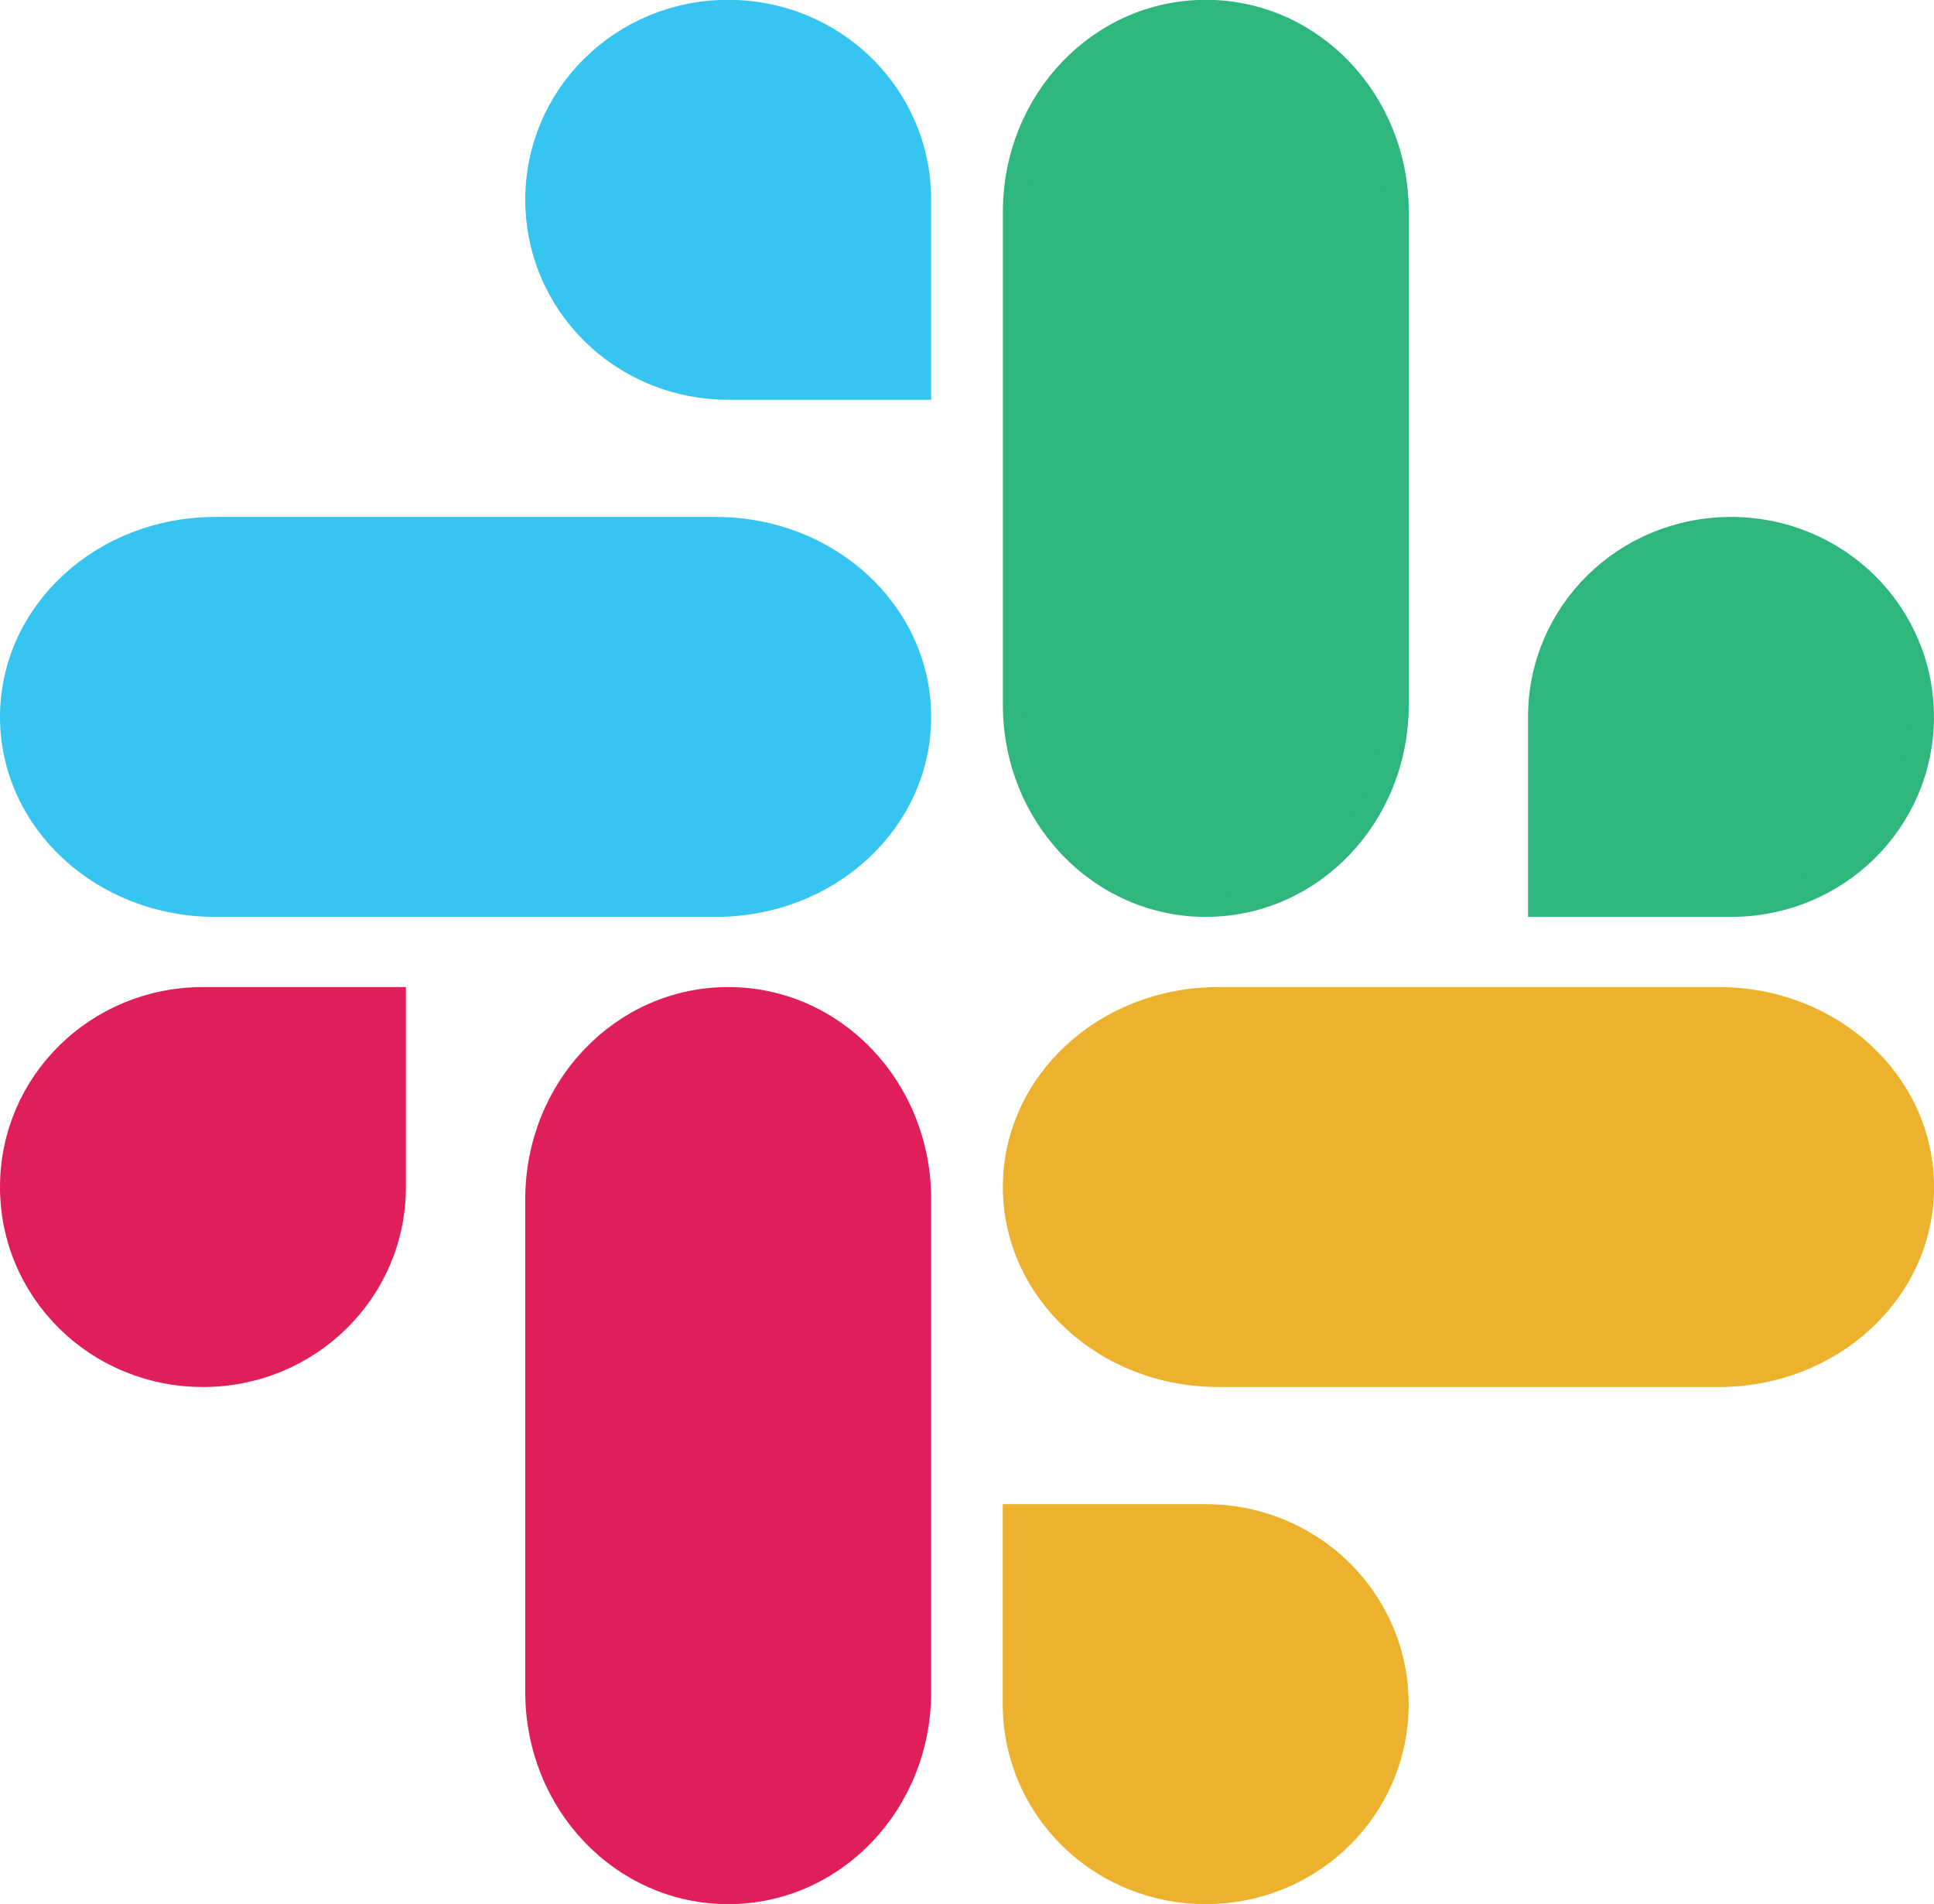 <svg width="64" height="63" viewBox="0 0 64 63" fill="none" xmlns="http://www.w3.org/2000/svg">
<g clip-path="url(#clip0_1_16572)">
<path fill-rule="evenodd" clip-rule="evenodd" d="M17.777 39.68C17.777 36.01 20.596 33.056 24.098 33.056C27.6 33.056 30.419 36.01 30.419 39.68V55.987C30.419 59.657 27.6 62.611 24.098 62.611C20.596 62.611 17.777 59.657 17.777 55.987V39.68Z" fill="#E01E5A" stroke="#E01E5A" stroke-width="0.79" stroke-linecap="round" stroke-linejoin="round"/>
<path fill-rule="evenodd" clip-rule="evenodd" d="M40.312 45.5C36.584 45.5 33.582 42.725 33.582 39.278C33.582 35.831 36.584 33.056 40.312 33.056H56.877C60.605 33.056 63.607 35.831 63.607 39.278C63.607 42.725 60.605 45.5 56.877 45.5H40.312Z" fill="#ECB22D" stroke="#ECB22D" stroke-width="0.79" stroke-linecap="round" stroke-linejoin="round"/>
<path fill-rule="evenodd" clip-rule="evenodd" d="M33.582 7.013C33.582 3.343 36.401 0.389 39.903 0.389C43.405 0.389 46.224 3.343 46.224 7.013V23.32C46.224 26.99 43.405 29.944 39.903 29.944C36.401 29.944 33.582 26.99 33.582 23.32V7.013Z" fill="#2FB67C" stroke="#2FB67C" stroke-width="0.79" stroke-linecap="round" stroke-linejoin="round"/>
<path fill-rule="evenodd" clip-rule="evenodd" d="M7.124 29.944C3.396 29.944 0.395 27.169 0.395 23.722C0.395 20.275 3.396 17.5 7.124 17.5H23.689C27.418 17.5 30.419 20.275 30.419 23.722C30.419 27.169 27.418 29.944 23.689 29.944H7.124Z" fill="#36C5F1" stroke="#36C5F1" stroke-width="0.79" stroke-linecap="round" stroke-linejoin="round"/>
<path fill-rule="evenodd" clip-rule="evenodd" d="M33.578 56.389C33.576 57.207 33.739 58.017 34.056 58.772C34.373 59.528 34.838 60.215 35.426 60.793C36.013 61.371 36.71 61.829 37.478 62.141C38.246 62.453 39.069 62.613 39.899 62.611C43.401 62.611 46.22 59.836 46.22 56.389C46.222 55.572 46.06 54.762 45.743 54.006C45.425 53.25 44.96 52.564 44.373 51.986C43.785 51.407 43.088 50.949 42.32 50.637C41.553 50.325 40.73 50.165 39.899 50.167H33.578V56.389Z" fill="#ECB22D" stroke="#ECB22D" stroke-width="0.79" stroke-linecap="round"/>
<path fill-rule="evenodd" clip-rule="evenodd" d="M57.282 29.944H50.961V23.722C50.961 20.275 53.78 17.5 57.282 17.5C60.784 17.5 63.603 20.275 63.603 23.722C63.603 27.169 60.784 29.944 57.282 29.944Z" fill="#2FB67C" stroke="#2FB67C" stroke-width="0.79" stroke-linecap="round"/>
<path fill-rule="evenodd" clip-rule="evenodd" d="M6.716 33.056H13.037V39.278C13.037 42.725 10.217 45.5 6.716 45.5C5.885 45.502 5.062 45.342 4.295 45.03C3.527 44.718 2.829 44.26 2.242 43.681C1.655 43.103 1.189 42.417 0.872 41.661C0.555 40.905 0.393 40.096 0.395 39.278C0.395 35.831 3.214 33.056 6.716 33.056Z" fill="#E01E5A" stroke="#E01E5A" stroke-width="0.79" stroke-linecap="round"/>
<path fill-rule="evenodd" clip-rule="evenodd" d="M30.419 6.611V12.833H24.098C23.268 12.835 22.445 12.675 21.677 12.363C20.91 12.051 20.212 11.593 19.625 11.015C19.038 10.436 18.572 9.75 18.255 8.994C17.938 8.238 17.776 7.429 17.777 6.611C17.777 3.164 20.596 0.389 24.098 0.389C24.929 0.387 25.752 0.547 26.519 0.859C27.287 1.171 27.985 1.629 28.572 2.207C29.159 2.785 29.625 3.472 29.942 4.228C30.259 4.983 30.421 5.793 30.419 6.611Z" fill="#36C5F1" stroke="#36C5F1" stroke-width="0.79" stroke-linecap="round"/>
</g>
<defs>
<clipPath id="clip0_1_16572">
<rect width="64" height="63" fill="white"/>
</clipPath>
</defs>
</svg>
